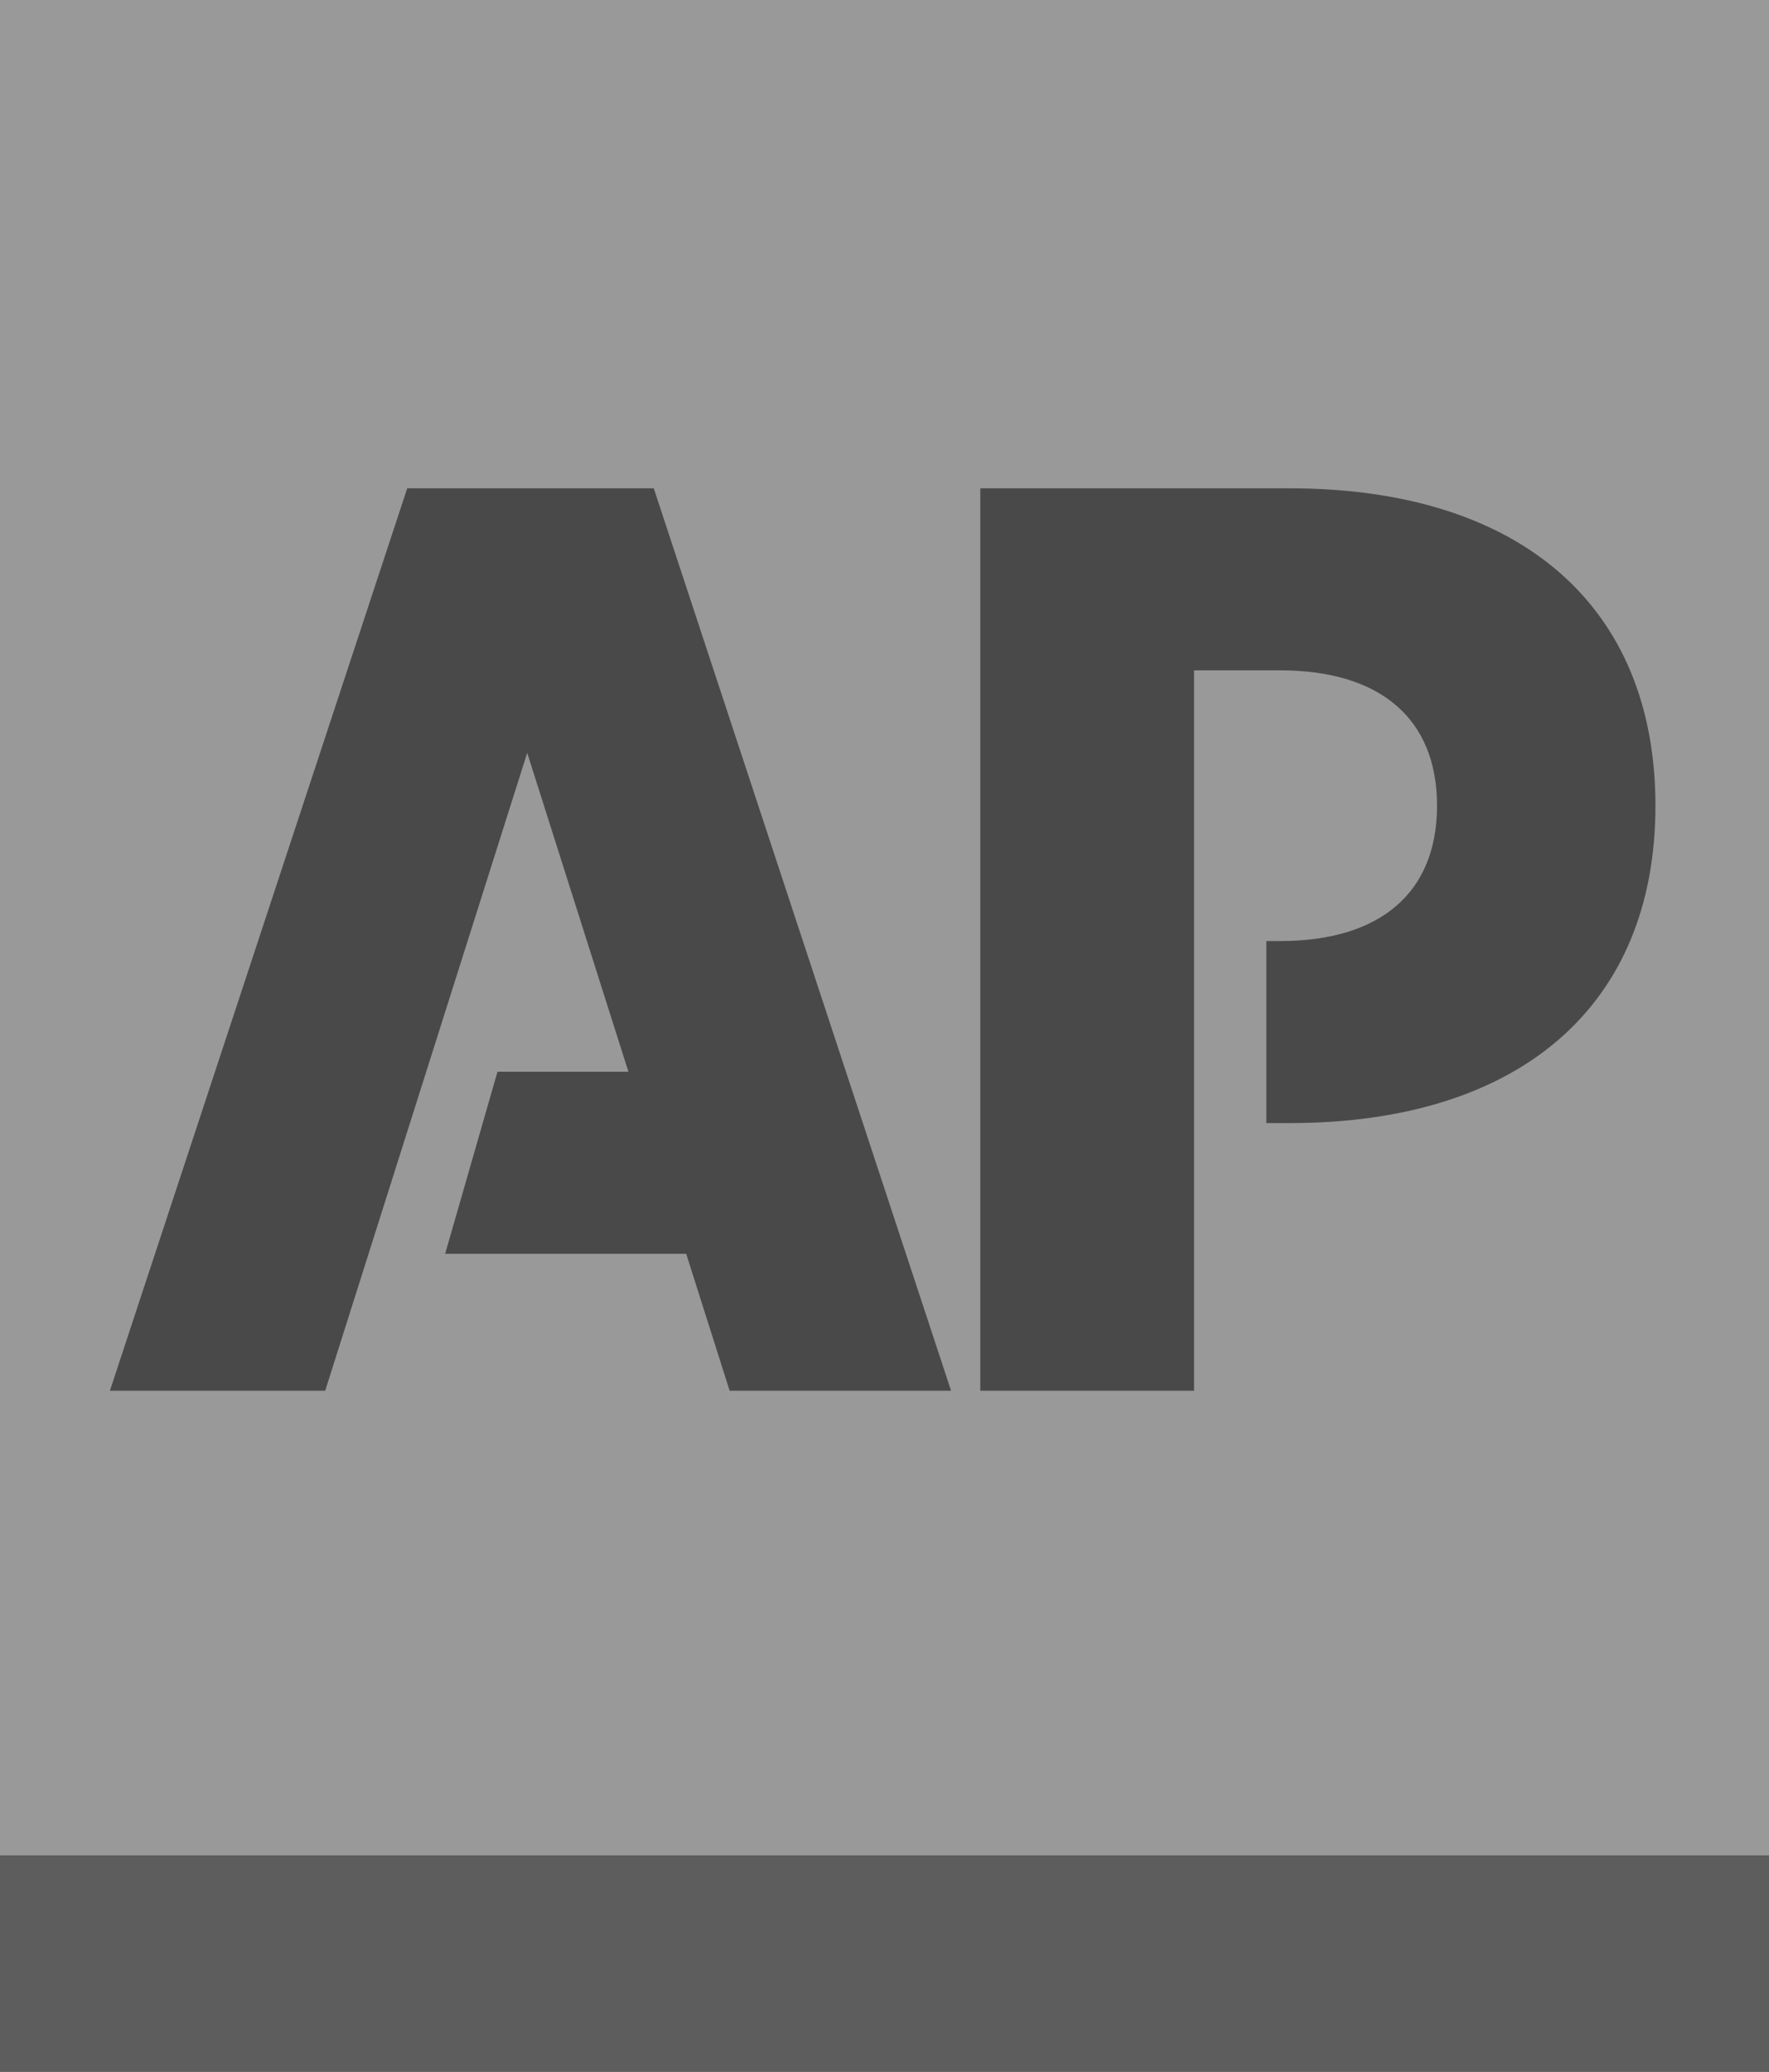 <svg width="41" height="48" viewBox="0 0 41 48" fill="none" xmlns="http://www.w3.org/2000/svg">
<rect x="0" y="0" width="41" height="48" fill="#333333" stroke="none"/>
<g opacity="0.5" clip-path="url(#clip0_2764_16908)">
<path d="M0 42.989H41V0H0V42.989Z" fill="white"/>
<path d="M0 42.989H41V48H0V42.989Z" fill="#888888"/>
<path d="M9.438 11.313L2.547 32.22H7.537L12.219 17.442L14.565 24.83H11.53L10.317 29.048H15.904L16.911 32.22H22.043L15.152 11.313H9.438ZM29.884 11.313H22.72V32.22H27.674V15.53H29.67C31.987 15.53 33.306 16.647 33.306 18.666C33.306 20.685 31.987 21.802 29.67 21.802H29.35V26.019H29.885C35.231 26.019 38.368 23.298 38.368 18.666C38.368 14.034 35.231 11.313 29.885 11.313" fill="#606060"/>
</g>
<defs>
<clipPath id="clip0_2764_16908">
<rect width="41" height="48" fill="white"/>
</clipPath>
</defs>
</svg>

